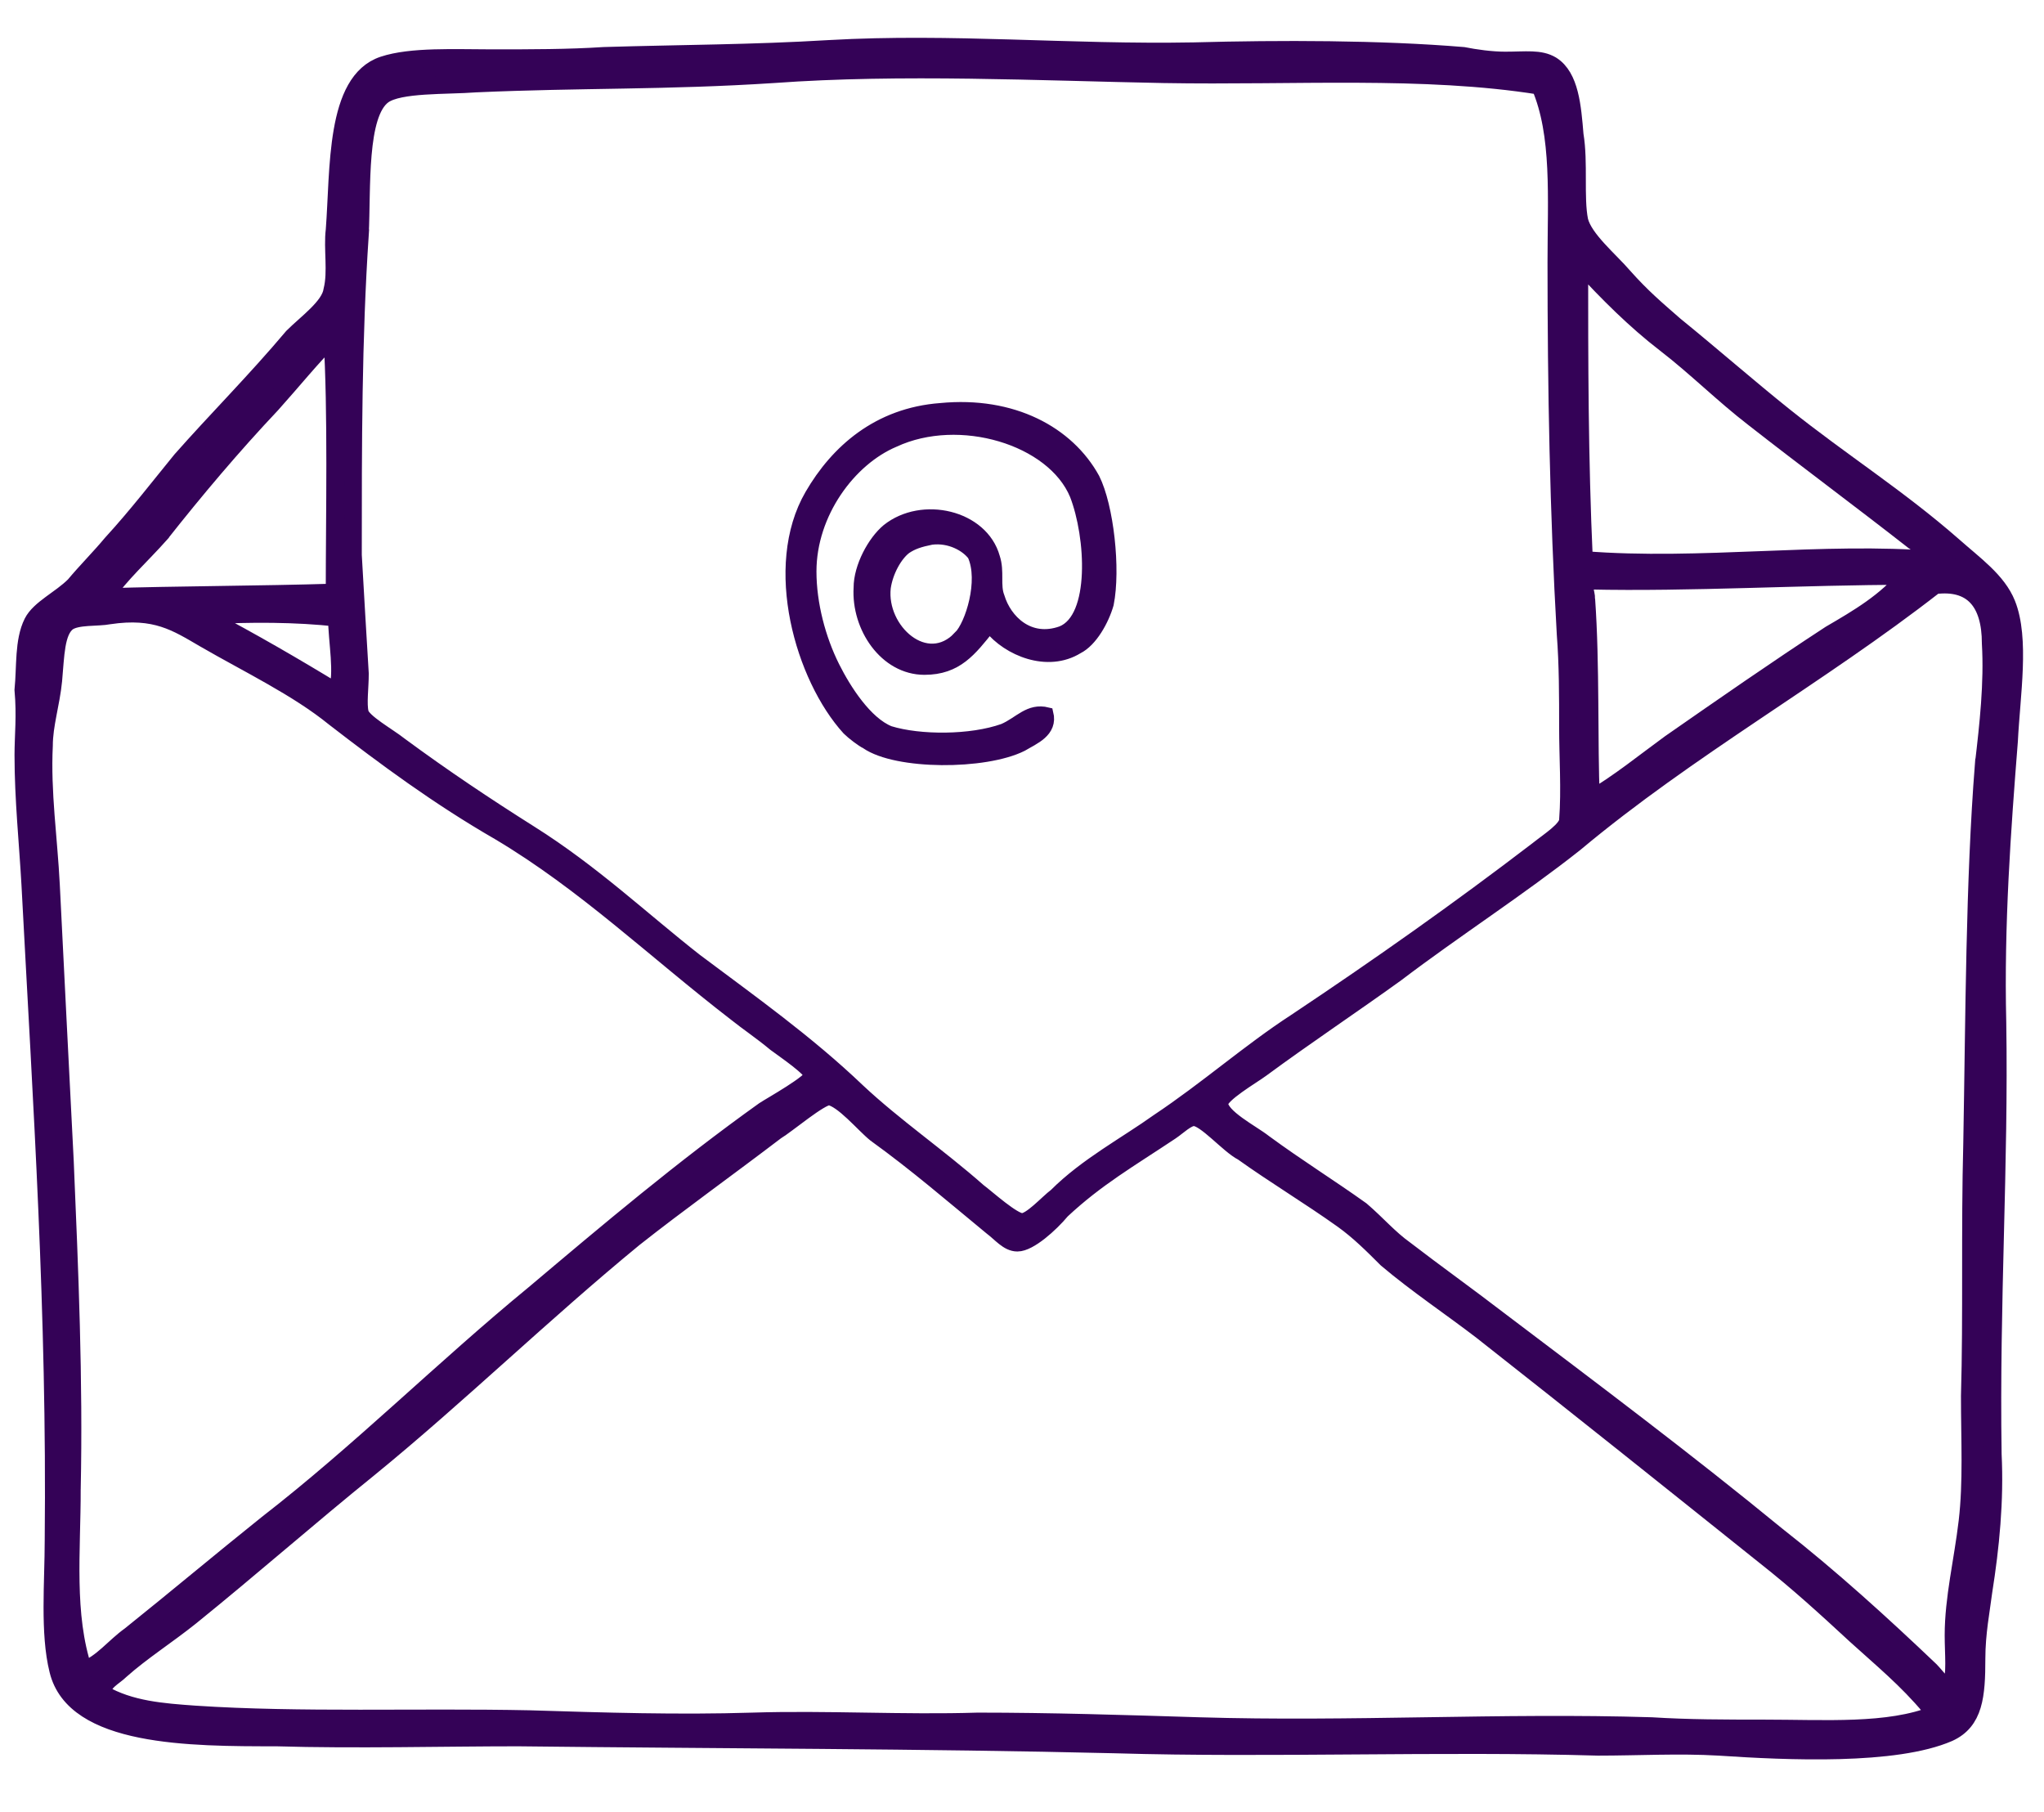 <svg version="1.1" id="Ebene_1" xmlns="http://www.w3.org/2000/svg" x="0" y="0" width="88" height="78" viewBox="0 0 88 78" xml:space="preserve"><style>.st0,.st1{fill:#340257;stroke:#340257;stroke-width:.5}.st1{stroke-width:.75}</style><path class="st1" d="M86.4 26c-.4-1-1.4-1.7-2.3-2.5-2.399-2.1-4.8-3.6-7.3-5.6-1.5-1.2-3.1-2.6-4.7-3.9-.8-.7-1.399-1.2-2.2-2.1-.6-.7-1.7-1.6-1.9-2.4-.2-1 0-2.5-.2-3.7-.1-1.2-.2-2.5-1-3-.5-.3-1.1-.2-2-.2-.6 0-1.3-.1-1.8-.2-3.6-.3-7.9-.3-11.6-.2-5.4.1-10.4-.4-15.7-.1-3.3.2-6.4.2-9.7.3-1.5.1-3.2.1-4.8.1-1.601 0-3.5-.1-4.7.3-2.1.7-1.9 4.5-2.1 7.1-.1.8.101 1.8-.1 2.6-.1.7-1.1 1.4-1.7 2-1.6 1.9-3.3 3.6-4.8 5.3-.9 1.1-1.9 2.4-3 3.6-.5.6-1.1 1.2-1.6 1.8-.601.6-1.5 1-1.801 1.6C1 27.6 1.1 28.7 1 29.7c.1 1.1 0 2 0 2.8 0 1.9.2 3.8.3 5.6.5 9.5 1.1 18.4 1 28.2 0 1.8-.2 4 .2 5.601.7 2.899 5.7 2.899 9.4 2.899 3.4.101 7.2 0 10.4 0 8.7.1 17.5.1 25.7.3 6.7.2 14-.1 20.8.101 1.7 0 3.5-.101 5.2 0 3 .2 7.6.399 9.899-.601C85 74.1 85.1 73 85.1 71.4c0-1.101.2-2.101.3-2.9.301-1.9.5-3.9.4-5.9-.1-6.6.3-12.4.2-18.6-.101-4.2.2-8.3.5-12.1.1-2 .5-4.4-.1-5.9zM68 11.4s.1-.1.1 0c1.101 1.2 2.3 2.4 3.601 3.4 1.3 1 2.5 2.2 3.8 3.2 2.3 1.8 4.6 3.5 6.899 5.3.301.2.7.4.9.8-4.8-.4-10.1.4-15.1 0-.2-4.4-.2-8.5-.2-12.7zm.3 14.4c0-.3-.2-.6.1-.8 4.301.1 9.301-.2 13.7-.2-.899 1.1-2.1 1.8-3.3 2.5-2.3 1.5-4.6 3.1-6.9 4.7-1.1.8-2.199 1.7-3.399 2.4-.101-2.4-.001-5.8-.201-8.6zM15.5 10.1c.1-2-.101-5.2 1-6 .7-.5 2.7-.4 4-.5 4.5-.2 8.2-.1 12.8-.4 5.5-.4 11.5-.1 16.8 0 5.6.1 11.2-.3 16.2.5.9 2.1.7 4.8.7 7.6 0 5.4.1 10.8.399 16 .101 1.3.101 2.7.101 4s.1 2.7 0 4c0 .4-.8.9-1.3 1.3-3.4 2.6-6.801 5-10.4 7.4-2 1.3-3.8 2.9-5.9 4.3-1.399 1-3.1 1.9-4.399 3.2-.4.3-1.101 1.1-1.5 1.1-.4 0-1.5-1-1.9-1.3-1.7-1.5-3.6-2.8-5.2-4.3-2.199-2.1-4.6-3.8-7-5.6-2.3-1.801-4.399-3.8-7.1-5.5-1.9-1.2-3.7-2.4-5.6-3.8-.5-.4-1.601-1-1.7-1.4-.101-.4 0-1.1 0-1.7-.101-1.6-.2-3.4-.3-5.1-.001-4.8-.001-9.3.299-13.8zM6.9 23c1.5-1.9 3.1-3.8 4.8-5.6.899-1 1.699-2 2.6-2.9.2 3.2.1 7.7.1 11-3.2.1-6.7.1-9.9.2.7-1 1.6-1.8 2.4-2.7zm7.6 6.8c-1.8-1.1-3.7-2.2-5.601-3.2 0-.1 0-.1.101-.1 1.7-.1 3.8-.1 5.5.1 0 1 .3 2.4 0 3.2zM3.1 64.1c.1-4.7-.1-9.4-.3-14.1-.2-4-.4-7.8-.6-11.9-.101-2-.4-4-.301-6 0-.9.301-1.8.4-2.8.1-1.1.1-2.1.6-2.5.401-.3 1.301-.2 1.801-.3 2-.3 2.899.3 4.1 1 1.9 1.1 4 2.1 5.6 3.4 2.2 1.7 4.5 3.4 7.101 4.9 3.7 2.2 6.7 5.101 10.2 7.8.499.4 1.099.8 1.699 1.3.4.3 1.6 1.1 1.6 1.4s-1.8 1.3-2.101 1.5C29.4 50.3 26.2 53 23 55.7c-3.9 3.2-7.5 6.8-11.5 9.899-2 1.601-3.9 3.2-5.9 4.801-.7.5-1.2 1.199-2 1.5-.8-2.4-.5-5.1-.5-7.8zm80.2 9.7c-2 .8-4.7.601-7.4.601-1.6 0-3.199 0-4.8-.101-6.5-.2-12.899.2-19.5 0-3.2-.1-6.399-.2-9.5-.2-3.2.101-6.5-.1-9.7 0s-6.4 0-9.6-.1c-4.8-.1-9.9.1-14.4-.2-1.4-.1-2.8-.2-4-.9 0-.5.5-.7.801-1 .899-.801 2-1.5 3-2.301 2.6-2.1 5.1-4.3 7.699-6.399 3.801-3.101 7.5-6.7 11.4-9.9 1.9-1.5 4-3 6.1-4.6.5-.3 1.9-1.5 2.301-1.5.6.1 1.5 1.2 2 1.6 1.8 1.3 3.3 2.601 5 4 .399.3.699.7 1.1.7.5 0 1.4-.8 1.9-1.4 1.499-1.4 2.899-2.2 4.699-3.4.301-.2.7-.601 1-.601.5 0 1.5 1.2 2.101 1.5 1.399 1 2.899 1.9 4.3 2.9.7.5 1.3 1.1 1.9 1.7 1.3 1.1 2.8 2.1 4.1 3.1C68 60.6 72 63.8 76 67c1.399 1.1 2.6 2.2 3.899 3.4 1.101 1 2.2 1.899 3.2 3.1.101 0 .401.1.201.3zm2.1-40.9c-.4 5.1-.4 10.8-.5 16.3-.1 3.8 0 7.399-.1 10.899 0 1.9.1 3.7-.1 5.4s-.601 3.3-.601 4.9c0 .8.101 1.699-.1 2.199-.299.102-.599-.398-.899-.698-2.1-2-4.3-4-6.6-5.801-3.9-3.199-7.9-6.199-12-9.3-1.3-1-2.7-2-4-3-.7-.5-1.2-1.1-1.9-1.7-1.399-1-2.7-1.8-4.2-2.899-.5-.4-1.9-1.1-1.9-1.7 0-.4 1.399-1.2 1.8-1.5 1.9-1.4 4-2.8 5.8-4.1 2.5-1.9 5.3-3.7 7.7-5.601 4.9-4.1 10.5-7.2 15.5-11.1 1.6-.2 2.4.7 2.4 2.5.1 1.701-.1 3.501-.3 5.201z"/><path class="st0" d="M37.3 32c1.3.9 5.1.9 6.7.1.5-.3 1.3-.6 1.1-1.4-.8-.2-1.2.4-1.899.7-1.4.5-3.601.5-4.9.1-1-.4-1.9-1.8-2.4-2.8-.6-1.2-1-2.7-1-4.1 0-2.5 1.7-4.8 3.601-5.6 2.8-1.3 6.8-.1 7.8 2.3.7 1.8.9 5.3-.6 5.9-1.4.5-2.4-.5-2.7-1.5-.2-.5 0-1.1-.2-1.7-.5-1.8-3.1-2.4-4.6-1.2C37.6 23.3 37 24.4 37 25.3c-.101 1.7 1.1 3.5 2.8 3.5 1.4 0 2-.8 2.8-1.8.8 1 2.5 1.7 3.8.9.6-.3 1.1-1.2 1.3-1.9.3-1.5 0-4.2-.601-5.4-1.1-2-3.5-3.3-6.6-3-2.7.2-4.5 1.8-5.601 3.7-1.8 3.1-.399 7.9 1.601 10.1.201.2.601.5.801.6zm4-4.6c-1.4 1.5-3.4-.3-3.2-2.1.101-.7.5-1.4.9-1.7.3-.2.6-.3 1.1-.4.8-.1 1.5.3 1.8.7.5 1.1-.1 3-.6 3.5z"/></svg>